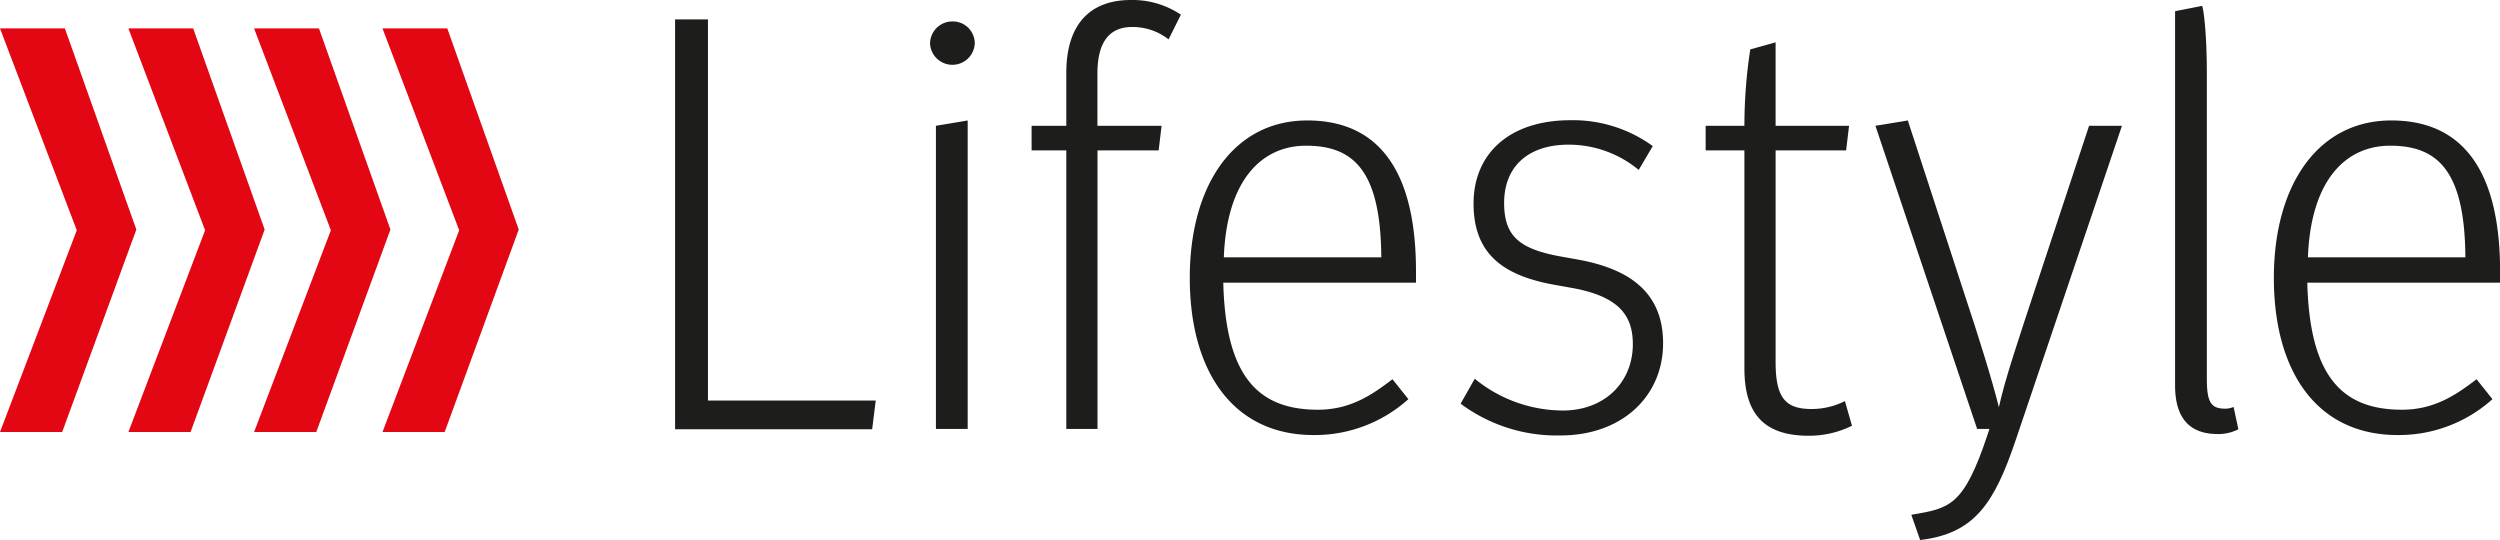 <svg id="Ebene_1" data-name="Ebene 1" xmlns="http://www.w3.org/2000/svg" viewBox="0 0 314.85 68.01"><path d="M113.73,33.74h4.14v48H139l-.45,3.62H113.73Z" transform="translate(-28.71 -31.3)" style="fill:#1d1d1b"/><path d="M145.84,36.85A2.81,2.81,0,0,1,148.65,34a2.76,2.76,0,0,1,2.82,2.81,2.82,2.82,0,0,1-5.63,0Zm.74,10.29,4-.67V85.32h-4Z" transform="translate(-28.71 -31.3)" style="fill:#1d1d1b"/><path d="M163,50.24h-4.37v-3.1H163V40.48c0-5.92,2.81-9.18,8.14-9.18a10.92,10.92,0,0,1,6.29,1.85l-1.55,3.11a7.33,7.33,0,0,0-4.59-1.56c-2.89,0-4.37,1.93-4.37,5.85v6.59H175l-.37,3.1h-7.7V85.32H163Z" transform="translate(-28.71 -31.3)" style="fill:#1d1d1b"/><path d="M178.55,66.3c0-11.69,5.55-19.83,14.8-19.83,8.29,0,13.69,5.4,13.69,19V66.9H182.77c.29,11.69,4.29,16,11.91,16,4.15,0,6.88-1.92,9.4-3.84l2,2.51a17.62,17.62,0,0,1-11.84,4.52C184,86.14,178.55,78.07,178.55,66.3Zm24.12-2.59c-.07-10.8-3.4-14.06-9.47-14.06-5.62,0-10,4.37-10.36,14.06Z" transform="translate(-28.71 -31.3)" style="fill:#1d1d1b"/><path d="M212.66,82.14,214.44,79a17.6,17.6,0,0,0,11.1,4c5.25,0,8.81-3.55,8.81-8.36,0-3.7-1.85-6.07-7.85-7.11l-2.07-.37c-6.07-1.11-10.14-3.62-10.14-10.21,0-6.37,4.59-10.51,12.21-10.51a17.07,17.07,0,0,1,10.36,3.26l-1.77,3a13.8,13.8,0,0,0-8.81-3.18c-5.26,0-8.14,2.88-8.14,7.33,0,4.14,1.85,5.77,7,6.73l2.07.37c6.37,1.11,10.95,3.92,10.95,10.58S233,86.14,225.24,86.14A20.25,20.25,0,0,1,212.66,82.14Z" transform="translate(-28.71 -31.3)" style="fill:#1d1d1b"/><path d="M248.4,77.7V50.24h-4.88v-3.1h4.88a63.84,63.84,0,0,1,.74-9.62l3.19-.89V47.14h9.25l-.37,3.1h-8.88V76.89c0,4.44,1.18,5.92,4.51,5.92a9.27,9.27,0,0,0,4.22-1l.89,3.11a12.32,12.32,0,0,1-5.55,1.26C250.92,86.14,248.4,83.47,248.4,77.7Z" transform="translate(-28.71 -31.3)" style="fill:#1d1d1b"/><path d="M269.42,96.13c4.81-.82,6.59-1,9.62-10.14l.22-.67h-1.55L264.9,47.14l4.08-.67,7.1,21.76c1.7,5.1,3.55,11,4.37,14.36.74-3.48,2.66-9.11,4.36-14.29l7-21.16h4.14L282.59,86.66c-2.74,8.14-5.25,11.84-12.06,12.65Z" transform="translate(-28.71 -31.3)" style="fill:#1d1d1b"/><path d="M302.64,79.85V32.71l3.41-.67c.15.37.59,3.11.59,8.66V79c0,3.11.59,3.77,2.37,3.77a2.89,2.89,0,0,0,1-.22l.6,2.81a5.5,5.5,0,0,1-2.74.6C304.64,85.92,302.64,84.14,302.64,79.85Z" transform="translate(-28.71 -31.3)" style="fill:#1d1d1b"/><path d="M315.08,66.3c0-11.69,5.54-19.83,14.8-19.83,8.28,0,13.69,5.4,13.69,19V66.9H319.29c.3,11.69,4.29,16,11.92,16,4.14,0,6.88-1.92,9.4-3.84l2,2.51a17.62,17.62,0,0,1-11.84,4.52C320.48,86.14,315.08,78.07,315.08,66.3Zm24.12-2.59c-.07-10.8-3.4-14.06-9.47-14.06-5.63,0-10,4.37-10.36,14.06Z" transform="translate(-28.71 -31.3)" style="fill:#1d1d1b"/><polygon points="0 3.58 8.17 3.58 17.17 28.91 7.83 54.41 0 54.41 9.67 29 0 3.58" style="fill:#e30613"/><polygon points="16.17 3.58 24.33 3.58 33.33 28.91 24 54.41 16.17 54.41 25.83 29 16.17 3.58" style="fill:#e30613"/><polygon points="32 3.58 40.17 3.58 49.17 28.91 39.83 54.41 32 54.41 41.67 29 32 3.58" style="fill:#e30613"/><polygon points="48.17 3.58 56.33 3.58 65.33 28.91 56 54.41 48.17 54.41 57.83 29 48.17 3.58" style="fill:#e30613"/></svg>